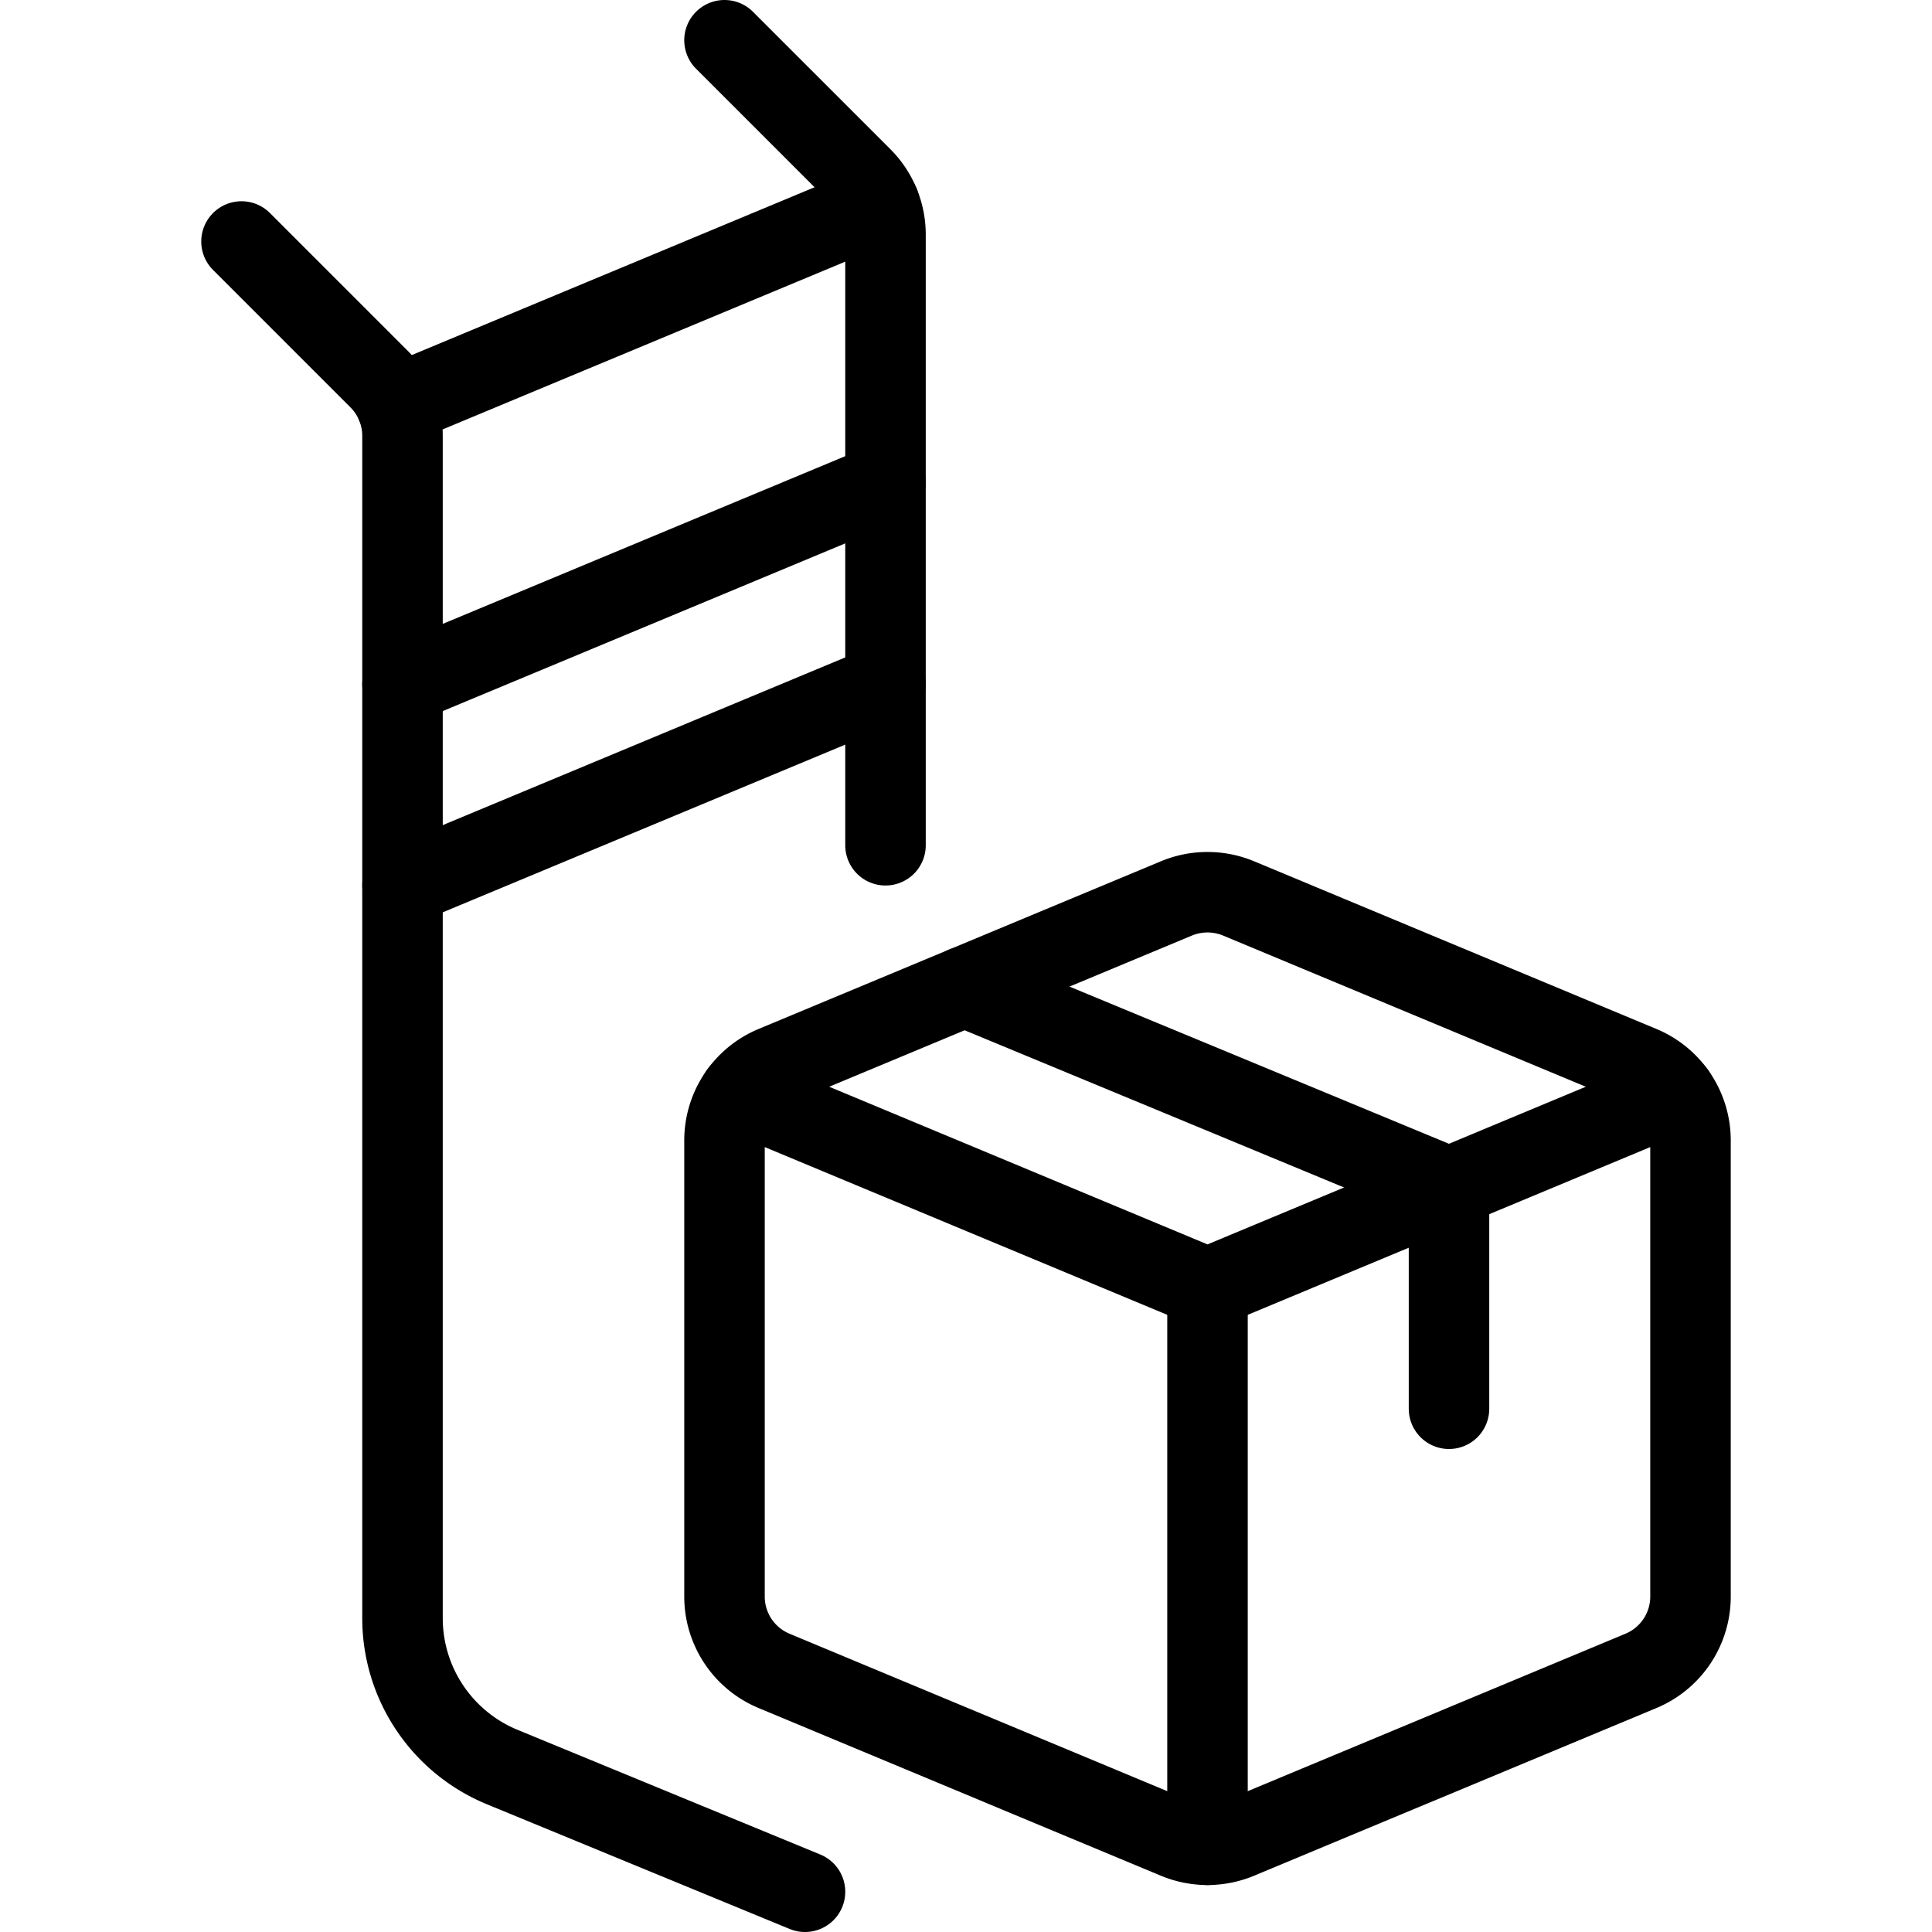 <svg xmlns="http://www.w3.org/2000/svg" version="1.1" xmlns:xlink="http://www.w3.org/1999/xlink" xmlns:svgjs="http://svgjs.com/svgjs" viewBox="0 0 24 24" width="24" height="24"><g transform="matrix(-1, 0, 0, 1, 24, 0)"><path d="M12.018 12.257L6 14.75 6 17.5" fill="none" stroke="#000000" stroke-linecap="round" stroke-linejoin="round"></path><path d="M15,14.167a1,1,0,0,0-.615-.923l-5-2.084a1.007,1.007,0,0,0-.77,0l-5,2.084A1,1,0,0,0,3,14.167v5.666a1,1,0,0,0,.615.923l5,2.084a1.007,1.007,0,0,0,.77,0l5-2.084A1,1,0,0,0,15,19.833Z" fill="none" stroke="#000000" stroke-linecap="round" stroke-linejoin="round"></path><path d="M3.191 13.579L9 16 14.809 13.579" fill="none" stroke="#000000" stroke-linecap="round" stroke-linejoin="round"></path><path d="M9 16L9 22.917" fill="none" stroke="#000000" stroke-linecap="round" stroke-linejoin="round"></path><path d="M13 6L19 8.5" fill="none" stroke="#000000" stroke-linecap="round" stroke-linejoin="round"></path><path d="M13 8.5L19 11" fill="none" stroke="#000000" stroke-linecap="round" stroke-linejoin="round"></path><path d="M15,.5,13.293,2.207A1,1,0,0,0,13,2.914V10.5" fill="none" stroke="#000000" stroke-linecap="round" stroke-linejoin="round"></path><path d="M13.076 2.532L19.076 5.032" fill="none" stroke="#000000" stroke-linecap="round" stroke-linejoin="round"></path><path d="M14,23.5l3.761-1.549A2,2,0,0,0,19,20.1V5.414a1,1,0,0,1,.293-.707L21,3" fill="none" stroke="#000000" stroke-linecap="round" stroke-linejoin="round"></path></g></svg>